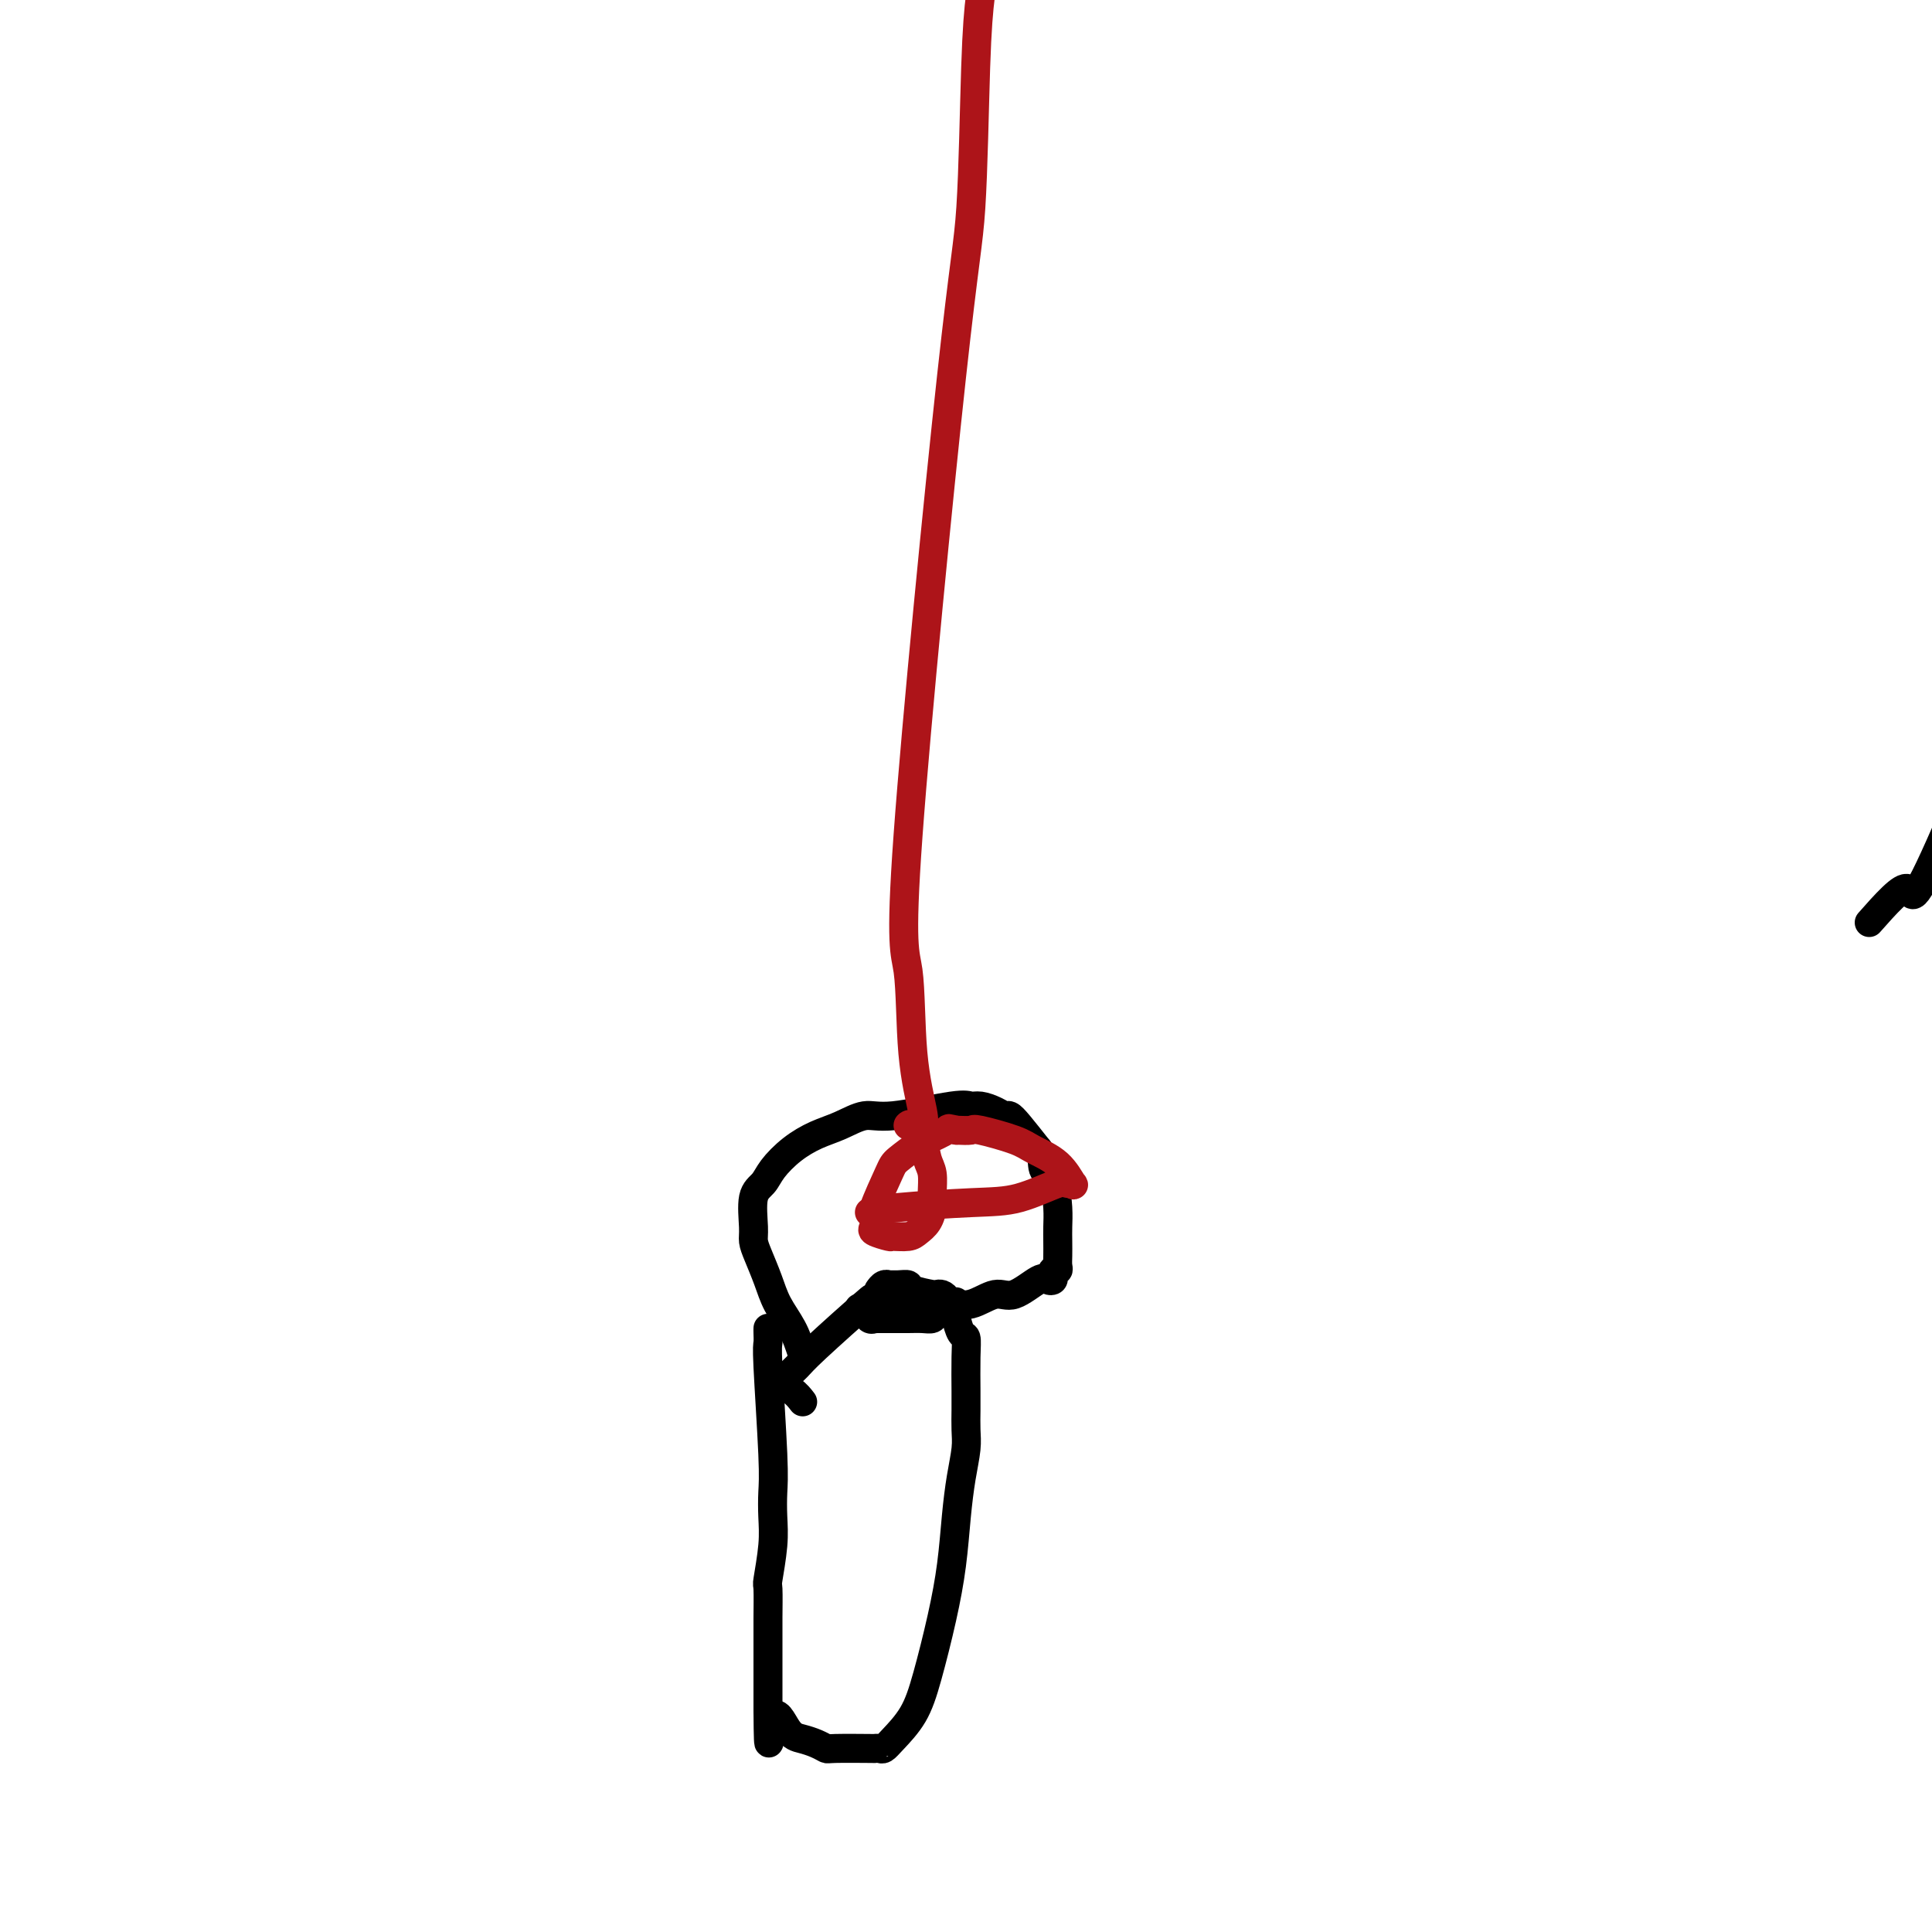 <svg viewBox='0 0 400 400' version='1.1' xmlns='http://www.w3.org/2000/svg' xmlns:xlink='http://www.w3.org/1999/xlink'><g fill='none' stroke='#000000' stroke-width='6' stroke-linecap='round' stroke-linejoin='round'><path d='M387,191c3.402,-3.846 6.804,-7.693 8,-7c1.196,0.693 0.184,5.925 8,-12c7.816,-17.925 24.458,-59.007 31,-75c6.542,-15.993 2.983,-6.897 1,-2c-1.983,4.897 -2.389,5.596 1,-5c3.389,-10.596 10.574,-32.489 13,-40c2.426,-7.511 0.094,-0.642 1,-2c0.906,-1.358 5.052,-10.942 10,-20c4.948,-9.058 10.700,-17.588 13,-21c2.300,-3.412 1.150,-1.706 0,0'/><path d='M159,275c-0.008,0.217 -0.016,0.433 0,1c0.016,0.567 0.057,1.483 0,2c-0.057,0.517 -0.210,0.634 0,5c0.210,4.366 0.785,12.982 1,18c0.215,5.018 0.072,6.439 0,8c-0.072,1.561 -0.072,3.261 0,5c0.072,1.739 0.215,3.518 0,6c-0.215,2.482 -0.790,5.669 -1,7c-0.210,1.331 -0.056,0.806 0,2c0.056,1.194 0.015,4.105 0,6c-0.015,1.895 -0.004,2.773 0,4c0.004,1.227 0.001,2.805 0,4c-0.001,1.195 -0.000,2.009 0,3c0.000,0.991 0.000,2.161 0,3c-0.000,0.839 -0.000,1.349 0,2c0.000,0.651 0.000,1.442 0,2c-0.000,0.558 -0.000,0.881 0,1c0.000,0.119 0.000,0.034 0,0c-0.000,-0.034 -0.000,-0.017 0,0'/><path d='M159,354c0.082,12.582 0.288,4.538 1,2c0.712,-2.538 1.929,0.430 3,2c1.071,1.570 1.997,1.741 3,2c1.003,0.259 2.082,0.605 3,1c0.918,0.395 1.675,0.838 2,1c0.325,0.162 0.219,0.045 2,0c1.781,-0.045 5.448,-0.016 7,0c1.552,0.016 0.989,0.019 1,0c0.011,-0.019 0.596,-0.060 1,0c0.404,0.060 0.625,0.222 1,0c0.375,-0.222 0.902,-0.827 2,-2c1.098,-1.173 2.766,-2.912 4,-5c1.234,-2.088 2.032,-4.524 3,-8c0.968,-3.476 2.105,-7.991 3,-12c0.895,-4.009 1.546,-7.513 2,-11c0.454,-3.487 0.710,-6.957 1,-10c0.290,-3.043 0.614,-5.658 1,-8c0.386,-2.342 0.835,-4.412 1,-6c0.165,-1.588 0.045,-2.696 0,-4c-0.045,-1.304 -0.015,-2.806 0,-4c0.015,-1.194 0.014,-2.082 0,-4c-0.014,-1.918 -0.043,-4.868 0,-7c0.043,-2.132 0.156,-3.448 0,-4c-0.156,-0.552 -0.580,-0.341 -1,-1c-0.420,-0.659 -0.834,-2.188 -1,-3c-0.166,-0.812 -0.083,-0.906 0,-1'/><path d='M198,272c-0.266,-4.494 0.070,-1.730 0,-1c-0.070,0.730 -0.544,-0.575 -1,-1c-0.456,-0.425 -0.893,0.031 -1,0c-0.107,-0.031 0.114,-0.547 0,-1c-0.114,-0.453 -0.565,-0.843 -1,-1c-0.435,-0.157 -0.854,-0.080 -1,0c-0.146,0.080 -0.019,0.165 -1,0c-0.981,-0.165 -3.071,-0.580 -4,-1c-0.929,-0.420 -0.697,-0.846 -1,-1c-0.303,-0.154 -1.143,-0.038 -2,0c-0.857,0.038 -1.732,-0.004 -2,0c-0.268,0.004 0.073,0.053 0,0c-0.073,-0.053 -0.558,-0.206 -1,0c-0.442,0.206 -0.841,0.773 -1,1c-0.159,0.227 -0.080,0.113 0,0'/><path d='M195,270c-0.667,-0.030 -1.335,-0.061 -2,0c-0.665,0.061 -1.328,0.212 -2,0c-0.672,-0.212 -1.355,-0.788 -2,-1c-0.645,-0.212 -1.253,-0.061 -2,0c-0.747,0.061 -1.632,0.033 -2,0c-0.368,-0.033 -0.220,-0.069 -1,0c-0.780,0.069 -2.488,0.245 -3,0c-0.512,-0.245 0.173,-0.910 -2,1c-2.173,1.910 -7.204,6.394 -10,9c-2.796,2.606 -3.358,3.333 -4,4c-0.642,0.667 -1.363,1.276 -2,2c-0.637,0.724 -1.191,1.565 -1,2c0.191,0.435 1.128,0.463 2,1c0.872,0.537 1.678,1.582 2,2c0.322,0.418 0.161,0.209 0,0'/><path d='M166,280c-0.552,-1.664 -1.104,-3.327 -2,-5c-0.896,-1.673 -2.134,-3.354 -3,-5c-0.866,-1.646 -1.358,-3.256 -2,-5c-0.642,-1.744 -1.434,-3.621 -2,-5c-0.566,-1.379 -0.907,-2.258 -1,-3c-0.093,-0.742 0.063,-1.346 0,-3c-0.063,-1.654 -0.346,-4.358 0,-6c0.346,-1.642 1.319,-2.221 2,-3c0.681,-0.779 1.070,-1.758 2,-3c0.930,-1.242 2.400,-2.747 4,-4c1.600,-1.253 3.328,-2.252 5,-3c1.672,-0.748 3.288,-1.244 5,-2c1.712,-0.756 3.522,-1.773 5,-2c1.478,-0.227 2.626,0.334 6,0c3.374,-0.334 8.974,-1.564 12,-2c3.026,-0.436 3.479,-0.079 4,0c0.521,0.079 1.111,-0.119 2,0c0.889,0.119 2.078,0.554 3,1c0.922,0.446 1.577,0.903 2,1c0.423,0.097 0.614,-0.166 1,0c0.386,0.166 0.967,0.762 2,2c1.033,1.238 2.516,3.119 4,5'/><path d='M215,238c1.050,1.873 0.674,3.057 1,4c0.326,0.943 1.356,1.646 2,3c0.644,1.354 0.904,3.360 1,5c0.096,1.640 0.027,2.913 0,4c-0.027,1.087 -0.011,1.989 0,3c0.011,1.011 0.017,2.130 0,3c-0.017,0.870 -0.056,1.491 0,2c0.056,0.509 0.208,0.908 0,1c-0.208,0.092 -0.777,-0.122 -1,0c-0.223,0.122 -0.100,0.580 0,1c0.100,0.420 0.177,0.800 0,1c-0.177,0.200 -0.609,0.219 -1,0c-0.391,-0.219 -0.743,-0.676 -2,0c-1.257,0.676 -3.421,2.485 -5,3c-1.579,0.515 -2.574,-0.266 -4,0c-1.426,0.266 -3.285,1.578 -5,2c-1.715,0.422 -3.288,-0.044 -4,0c-0.712,0.044 -0.563,0.600 -1,1c-0.437,0.400 -1.459,0.643 -2,1c-0.541,0.357 -0.602,0.828 -1,1c-0.398,0.172 -1.132,0.046 -2,0c-0.868,-0.046 -1.869,-0.012 -3,0c-1.131,0.012 -2.393,0.003 -3,0c-0.607,-0.003 -0.558,0.001 -1,0c-0.442,-0.001 -1.375,-0.006 -2,0c-0.625,0.006 -0.941,0.022 -1,0c-0.059,-0.022 0.138,-0.083 0,0c-0.138,0.083 -0.611,0.309 -1,0c-0.389,-0.309 -0.695,-1.155 -1,-2'/><path d='M179,271c-2.000,-0.333 -1.000,-0.167 0,0'/></g>
<g fill='none' stroke='#AD1419' stroke-width='6' stroke-linecap='round' stroke-linejoin='round'><path d='M180,251c1.079,-0.315 2.159,-0.630 6,-1c3.841,-0.370 10.444,-0.793 15,-1c4.556,-0.207 7.065,-0.196 10,-1c2.935,-0.804 6.296,-2.424 8,-3c1.704,-0.576 1.750,-0.108 2,0c0.250,0.108 0.703,-0.145 1,0c0.297,0.145 0.436,0.686 0,0c-0.436,-0.686 -1.449,-2.601 -3,-4c-1.551,-1.399 -3.639,-2.284 -5,-3c-1.361,-0.716 -1.994,-1.264 -4,-2c-2.006,-0.736 -5.386,-1.660 -7,-2c-1.614,-0.340 -1.461,-0.097 -2,0c-0.539,0.097 -1.769,0.049 -3,0'/><path d='M198,234c-2.083,-0.426 -1.291,-0.491 -2,0c-0.709,0.491 -2.919,1.540 -4,2c-1.081,0.460 -1.032,0.332 -2,1c-0.968,0.668 -2.953,2.130 -4,3c-1.047,0.870 -1.156,1.146 -2,3c-0.844,1.854 -2.421,5.284 -3,7c-0.579,1.716 -0.158,1.716 0,2c0.158,0.284 0.053,0.850 0,1c-0.053,0.150 -0.055,-0.118 0,0c0.055,0.118 0.168,0.621 0,1c-0.168,0.379 -0.617,0.635 0,1c0.617,0.365 2.301,0.839 3,1c0.699,0.161 0.412,0.010 1,0c0.588,-0.010 2.052,0.123 3,0c0.948,-0.123 1.379,-0.501 2,-1c0.621,-0.499 1.431,-1.119 2,-2c0.569,-0.881 0.897,-2.024 1,-3c0.103,-0.976 -0.017,-1.786 0,-3c0.017,-1.214 0.173,-2.833 0,-4c-0.173,-1.167 -0.673,-1.882 -1,-3c-0.327,-1.118 -0.479,-2.640 -1,-4c-0.521,-1.360 -1.409,-2.558 -2,-3c-0.591,-0.442 -0.883,-0.126 -1,0c-0.117,0.126 -0.058,0.063 0,0'/><path d='M191,233c0.214,-0.388 0.427,-0.775 0,-3c-0.427,-2.225 -1.495,-6.286 -2,-12c-0.505,-5.714 -0.448,-13.080 -1,-17c-0.552,-3.920 -1.714,-4.395 0,-28c1.714,-23.605 6.305,-70.341 9,-95c2.695,-24.659 3.493,-27.241 4,-35c0.507,-7.759 0.724,-20.696 1,-29c0.276,-8.304 0.613,-11.974 1,-15c0.387,-3.026 0.825,-5.409 1,-7c0.175,-1.591 0.085,-2.390 0,-3c-0.085,-0.610 -0.167,-1.031 0,-1c0.167,0.031 0.584,0.516 1,1'/><path d='M205,-11c3.089,-28.622 2.311,-8.178 2,0c-0.311,8.178 -0.156,4.089 0,0'/></g>
</svg>